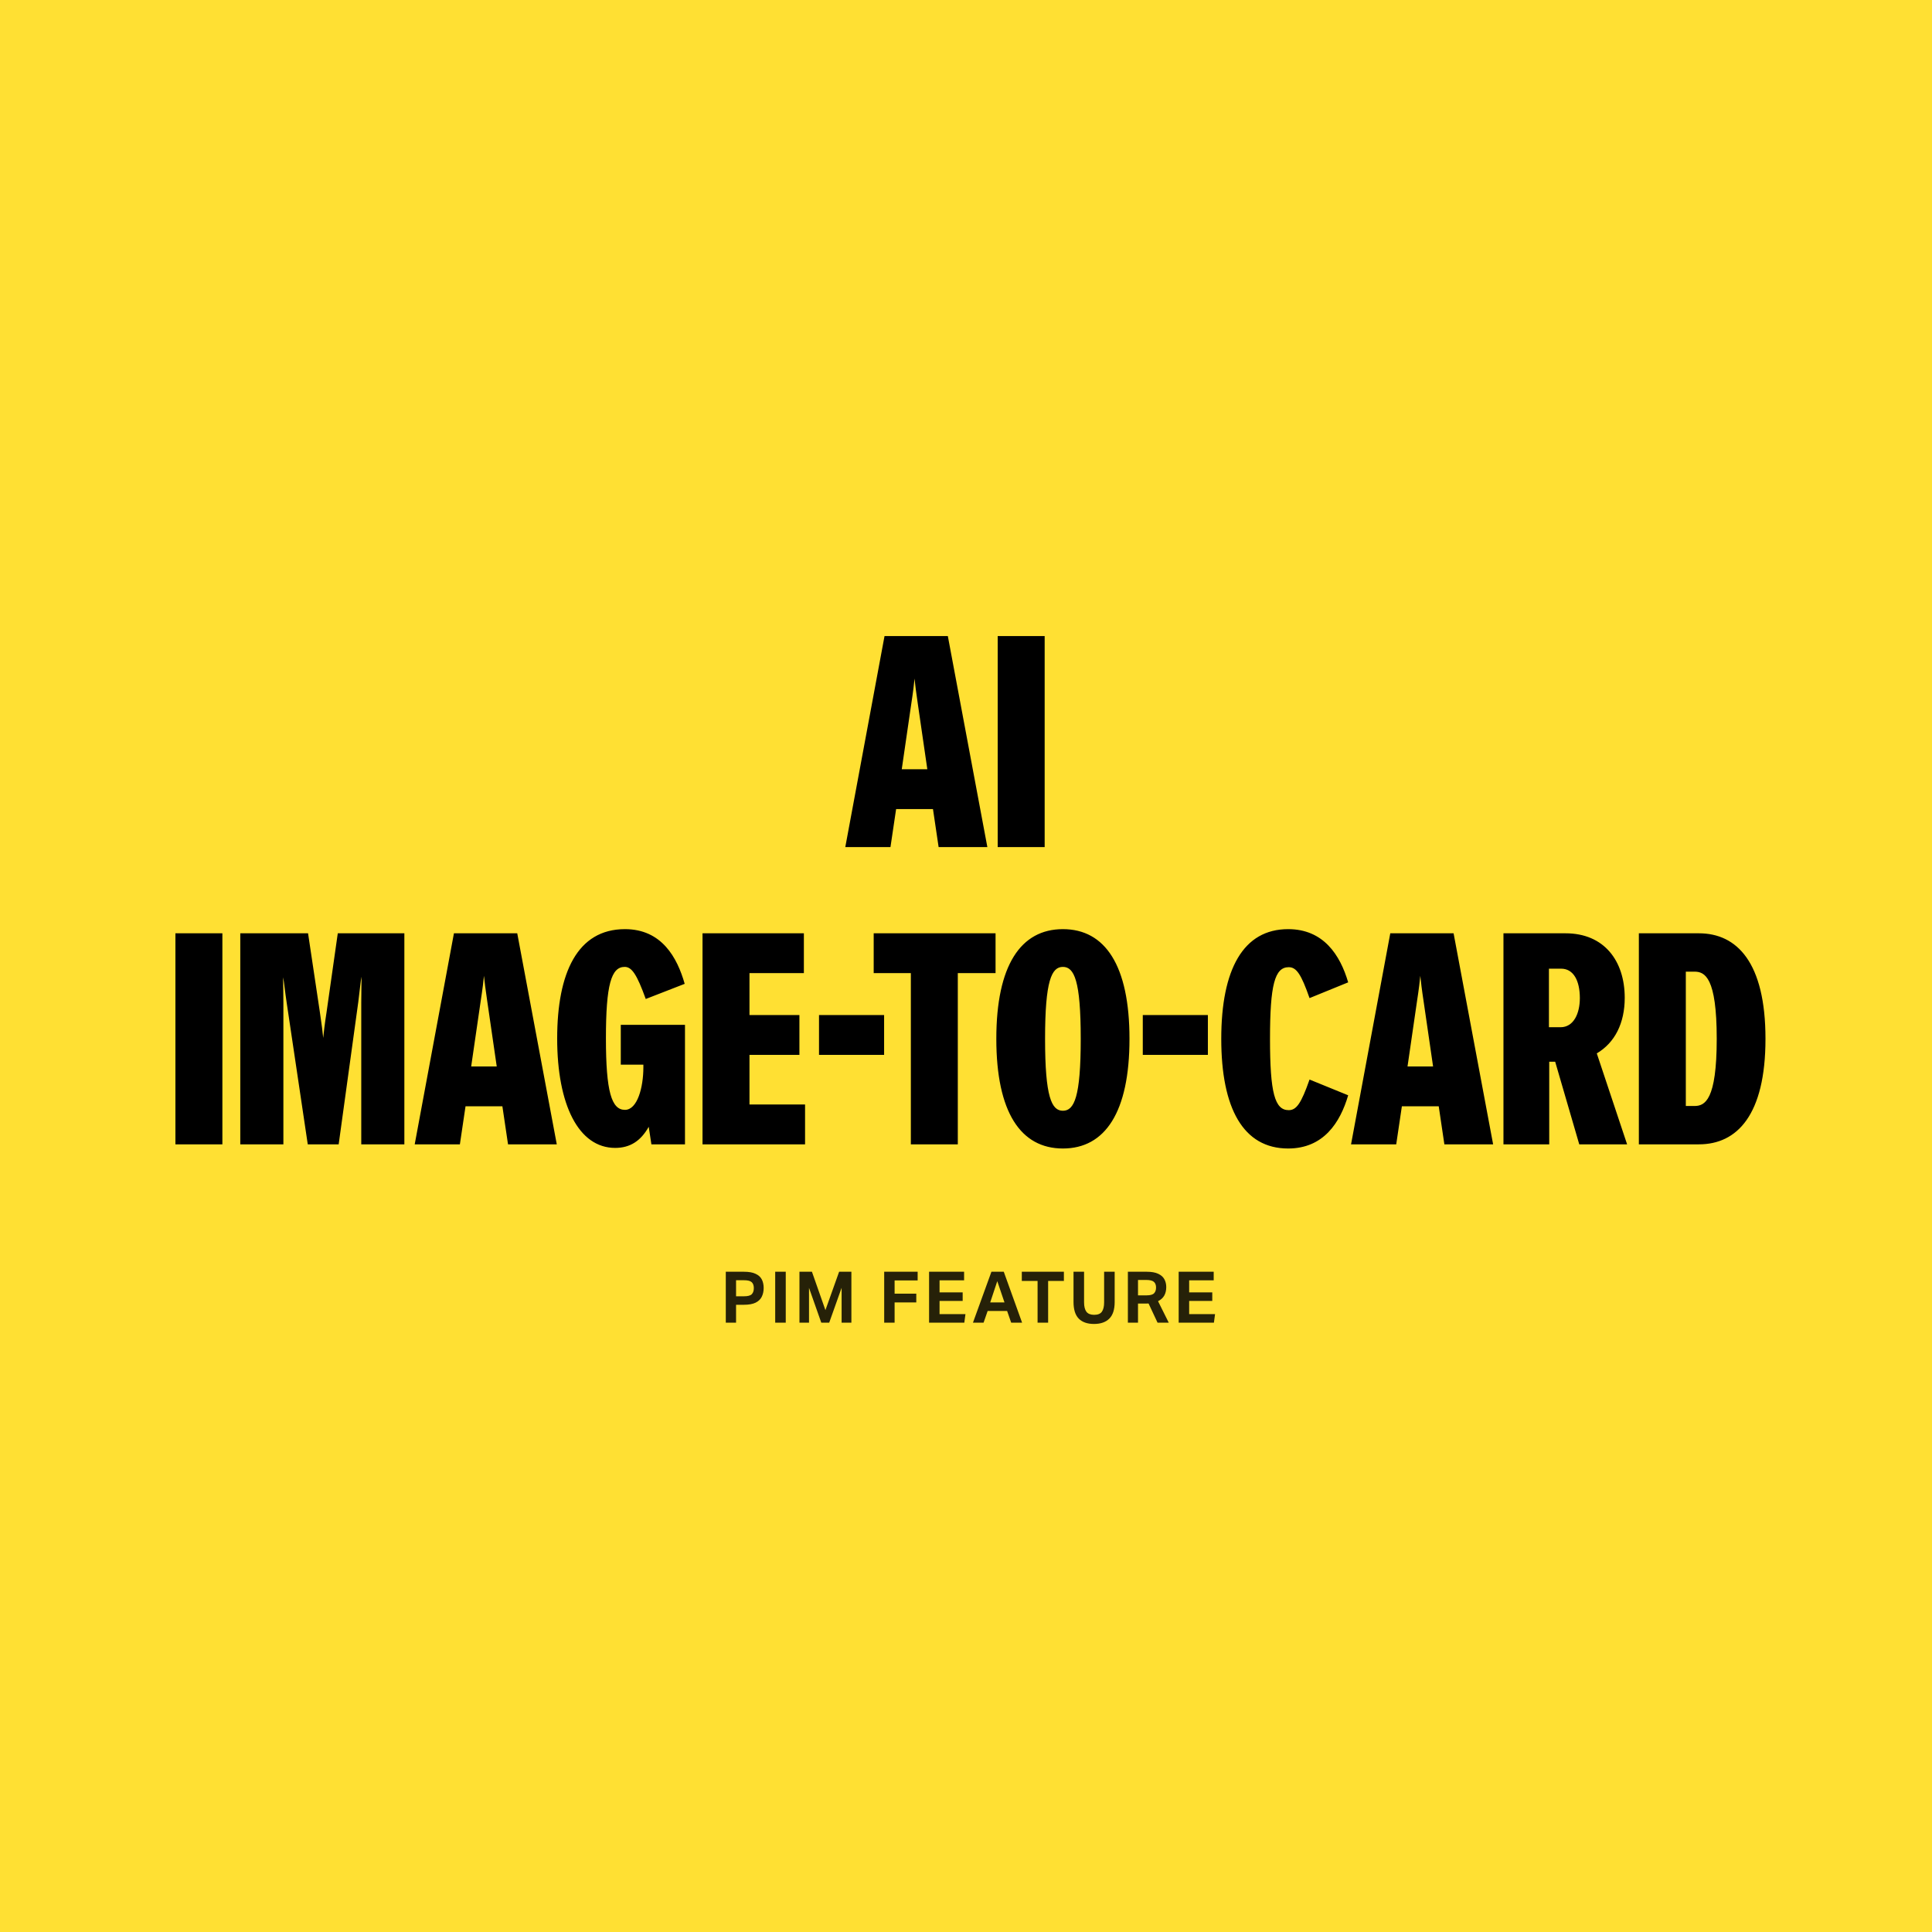 <svg width="325" height="325" viewBox="0 0 325 325" fill="none" xmlns="http://www.w3.org/2000/svg">
<rect width="325" height="325" fill="#FFE033"/>
<path d="M166.094 142.5H157.894L156.944 136.1H150.744L149.794 142.5H142.194L148.794 107H159.444L166.094 142.5ZM153.294 118.4L151.694 129.4H155.994L154.394 118.4C154.144 116.8 153.894 114.75 153.844 114.15C153.794 114.75 153.594 116.5 153.294 118.4ZM167.833 107H175.733V142.5H167.833V107ZM29.509 157H37.409V192.5H29.509V157ZM51.821 157L53.821 170.35C54.071 171.95 54.321 174 54.371 174.6C54.421 174 54.621 172.25 54.921 170.35L56.821 157H68.021V192.5H60.771V168.6C60.771 166.95 60.821 164.95 60.821 164.3C60.671 164.9 60.521 166.65 60.271 168.55L56.971 192.5H51.771L48.221 168.65C47.971 167.05 47.771 165 47.621 164.4C47.621 165.05 47.671 166.75 47.671 168.7V192.5H40.421V157H51.821ZM93.661 192.5H85.461L84.511 186.1H78.311L77.361 192.5H69.761L76.361 157H87.011L93.661 192.5ZM80.861 168.4L79.261 179.4H83.561L81.961 168.4C81.711 166.8 81.461 164.75 81.411 164.15C81.361 164.75 81.161 166.5 80.861 168.4ZM104.428 179.1V172.4H115.228V192.5H109.578L109.128 189.55C107.778 191.95 105.978 193.1 103.478 193.1C97.328 193.1 93.728 185.85 93.728 174.7C93.728 163.65 97.127 156.3 105.128 156.3C111.328 156.3 113.928 161.1 115.178 165.5L108.628 168.05C107.128 163.9 106.278 162.65 105.078 162.65C102.828 162.65 101.928 165.65 101.928 174.65C101.928 183.65 102.878 186.7 105.128 186.7C107.228 186.7 108.228 182.9 108.228 179.55V179.1H104.428ZM118.177 157H135.227V163.7H126.077V170.75H134.477V177.45H126.077V185.8H135.427V192.5H118.177V157ZM137.774 170.75H148.724V177.45H137.774V170.75ZM146.972 157H167.472V163.7H161.122V192.5H153.222V163.7H146.972V157ZM178.801 193.2C171.701 193.2 167.601 187.1 167.601 174.75C167.601 162.4 171.701 156.3 178.801 156.3C185.901 156.3 190.001 162.4 190.001 174.75C190.001 187.1 185.901 193.2 178.801 193.2ZM178.801 186.85C180.701 186.85 181.801 184.55 181.801 174.75C181.801 164.95 180.701 162.65 178.801 162.65C176.901 162.65 175.801 164.95 175.801 174.75C175.801 184.55 176.901 186.85 178.801 186.85ZM192.239 170.75H203.189V177.45H192.239V170.75ZM216.69 193.2C209.14 193.2 205.44 186.45 205.44 174.75C205.44 163.05 209.14 156.3 216.69 156.3C222.64 156.3 225.44 160.65 226.79 165.25L220.29 167.9C218.89 163.9 218.09 162.7 216.79 162.7C214.44 162.7 213.64 165.65 213.64 174.75C213.64 183.85 214.44 186.75 216.79 186.75C218.09 186.75 218.89 185.6 220.29 181.6L226.79 184.25C225.44 188.85 222.64 193.2 216.69 193.2ZM251.172 192.5H242.972L242.022 186.1H235.822L234.872 192.5H227.272L233.872 157H244.522L251.172 192.5ZM238.372 168.4L236.772 179.4H241.072L239.472 168.4C239.222 166.8 238.972 164.75 238.922 164.15C238.872 164.75 238.672 166.5 238.372 168.4ZM268.611 177.2L273.711 192.5H265.661L261.611 178.6H260.611V192.5H252.911V157H263.361C269.861 157 273.311 161.65 273.311 167.85C273.311 172.1 271.661 175.4 268.611 177.2ZM260.561 162.95V172.8H262.511C264.711 172.8 265.761 170.5 265.761 167.9C265.761 165 264.711 162.95 262.611 162.95H260.561ZM285.788 192.5H275.688V157H285.788C292.188 157 296.988 161.9 296.988 174.75C296.988 187.6 292.188 192.5 285.788 192.5ZM283.588 163.45V186.05H285.038C286.788 186.05 288.788 185.1 288.788 174.75C288.788 164.4 286.788 163.45 285.038 163.45H283.588Z" fill="black"/>
<path opacity="0.85" d="M122.092 213.932H125.152C125.976 213.932 126.628 214.048 127.108 214.28C127.596 214.504 127.944 214.82 128.152 215.228C128.36 215.636 128.464 216.112 128.464 216.656C128.464 217.216 128.356 217.712 128.14 218.144C127.932 218.568 127.584 218.9 127.096 219.14C126.616 219.372 125.968 219.488 125.152 219.488H123.82V222.5H122.092V213.932ZM125.152 218.06C125.8 218.06 126.236 217.944 126.46 217.712C126.692 217.472 126.808 217.132 126.808 216.692C126.808 216.236 126.688 215.9 126.448 215.684C126.216 215.468 125.784 215.36 125.152 215.36H123.82V218.06H125.152ZM130.403 213.932H132.179V222.5H130.403V213.932ZM134.484 213.932H136.584L138.852 220.388L141.156 213.932H143.22V222.5H141.576V216.632L139.488 222.5H138.156L136.092 216.644V222.5H134.484V213.932ZM148.738 213.932H154.366V215.396H150.49V217.616H154.138V219.092H150.49V222.5H148.738V213.932ZM156.288 213.932H162.18V215.372H158.052V217.4H161.94V218.84H158.052V221.06H162.408L162.216 222.5H156.288V213.932ZM166.777 213.932H168.853L171.937 222.5H170.101L169.417 220.532H166.141L165.457 222.5H163.669L166.777 213.932ZM168.973 219.092L167.761 215.516L166.573 219.092H168.973ZM174.54 215.48H171.888V213.932H178.968V215.48H176.316V222.5H174.54V215.48ZM182.362 219.08C182.362 219.784 182.494 220.312 182.758 220.664C183.03 221.008 183.462 221.18 184.054 221.18C184.67 221.18 185.102 221.008 185.35 220.664C185.606 220.312 185.734 219.784 185.734 219.08V213.932H187.51V219.02C187.51 220.284 187.21 221.216 186.61 221.816C186.01 222.416 185.15 222.716 184.03 222.716C182.91 222.716 182.054 222.416 181.462 221.816C180.878 221.216 180.586 220.276 180.586 218.996V213.932H182.362V219.08ZM189.731 213.932H192.899C193.715 213.932 194.363 214.048 194.843 214.28C195.323 214.504 195.667 214.812 195.875 215.204C196.083 215.588 196.187 216.024 196.187 216.512C196.187 217.064 196.075 217.54 195.851 217.94C195.627 218.332 195.279 218.648 194.807 218.888L196.607 222.5H194.723L193.211 219.272C193.067 219.28 192.927 219.284 192.791 219.284H191.435V222.5H189.731V213.932ZM192.875 217.904C193.491 217.904 193.911 217.788 194.135 217.556C194.359 217.324 194.471 217 194.471 216.584C194.471 216.168 194.351 215.852 194.111 215.636C193.871 215.42 193.431 215.312 192.791 215.312H191.435V217.904H192.875ZM198.276 213.932H204.168V215.372H200.04V217.4H203.928V218.84H200.04V221.06H204.396L204.204 222.5H198.276V213.932Z" fill="black"/>
</svg>
